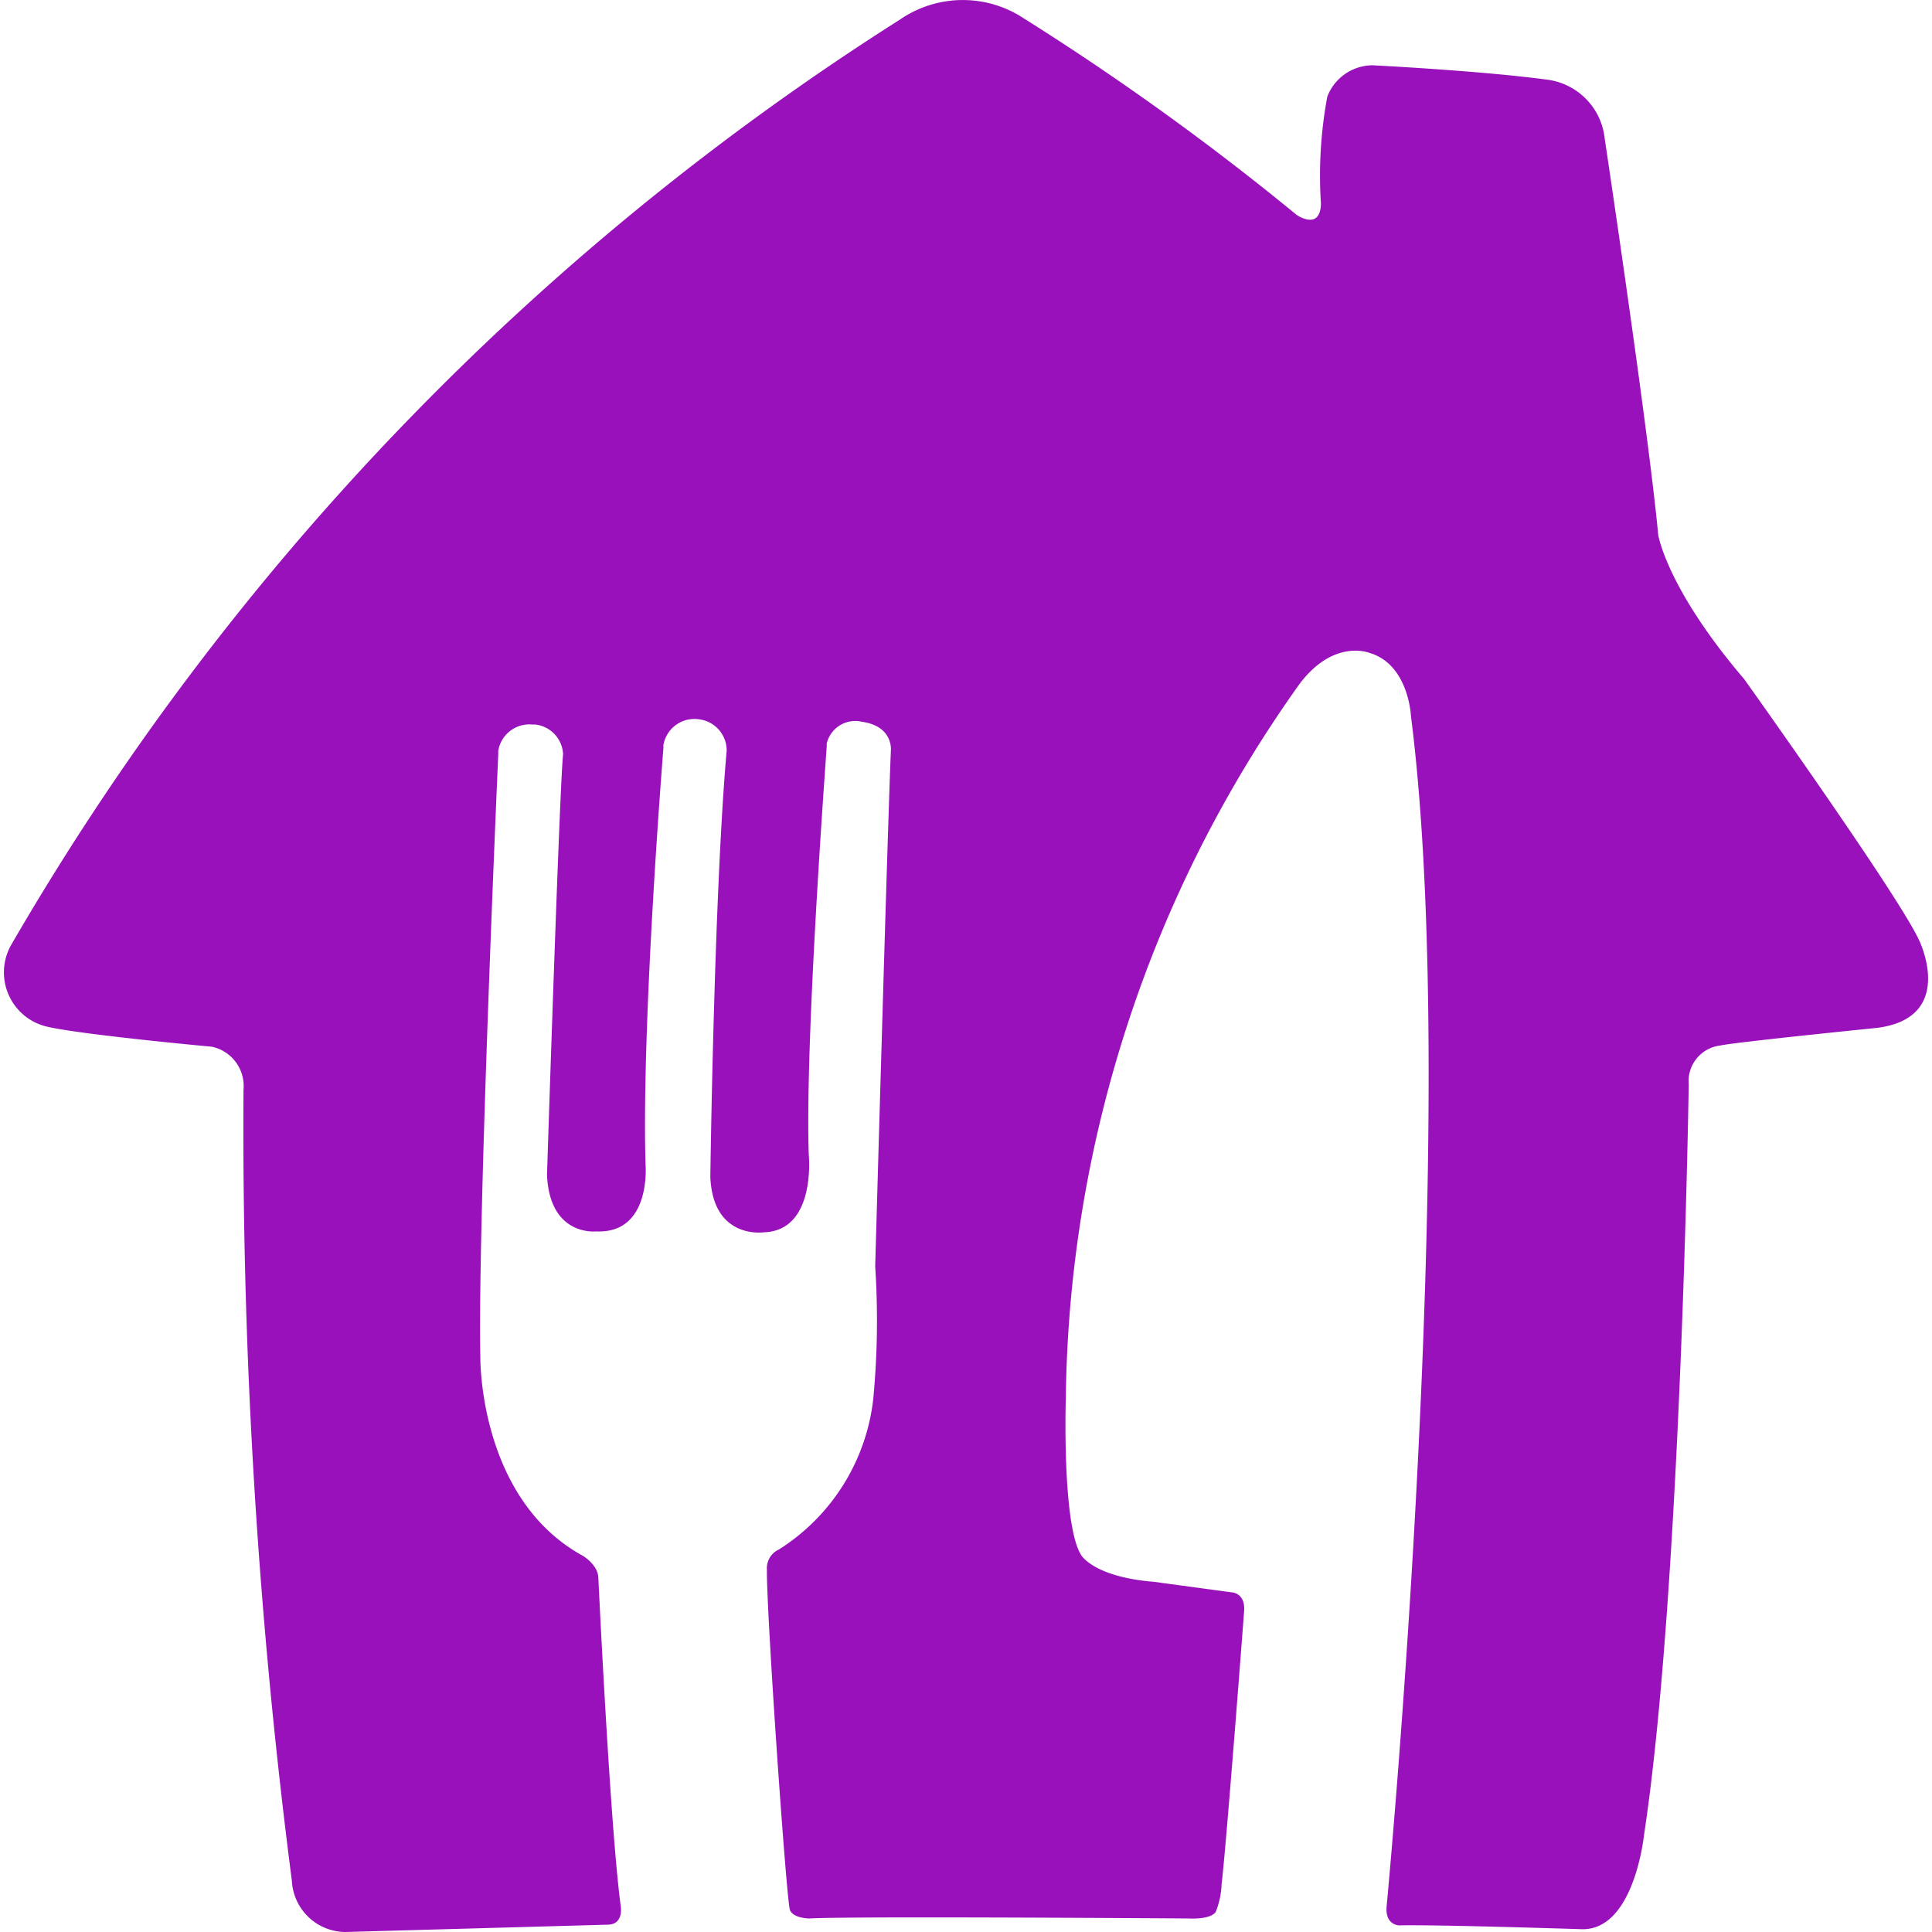 <svg role="img" width="32px" height="32px" viewBox="0 0 24 24" xmlns="http://www.w3.org/2000/svg"><title>Just Eat</title><path fill="#91b5a" d="M11.196.232a1.376 1.376 0 0 1 1.528 0 33.157 33.157 0 0 1 3.384 2.438s.293.203.301-.14a5.367 5.367 0 0 1 .079-1.329.606.606 0 0 1 .562-.39s1.329.066 2.173.179c.377.05.671.352.711.73 0 0 .543 3.62.665 4.925 0 0 .105.664 1.067 1.79 0 0 1.953 2.735 2.18 3.259 0 0 .454.946-.523 1.074 0 0-1.783.18-1.955.22a.446.446 0 0 0-.39.484s-.094 6.296-.555 9.32c0 0-.121 1.2-.782 1.173 0 0-1.833-.059-2.259-.047 0 0-.183 0-.156-.246 0 0 .934-9.817.301-14.78 0 0-.028-.64-.516-.782 0 0-.445-.18-.871.391a15.574 15.574 0 0 0-2.9 8.86s-.05 1.563.188 1.953c0 0 .148.274.907.336l.96.13s.176 0 .16.233c0 0-.218 2.88-.28 3.393a1.018 1.018 0 0 1-.071.34s-.035.098-.336.086c0 0-4.236-.03-4.713 0 0 0-.2 0-.242-.105-.043-.106-.294-3.717-.286-4.229a.255.255 0 0 1 .149-.25 2.548 2.548 0 0 0 1.172-1.871c.052-.548.06-1.098.024-1.646 0 0 .156-5.522.195-6.41 0 0 .031-.3-.36-.355a.364.364 0 0 0-.437.27v.03c0 .032-.274 3.643-.223 5.081 0 0 .094.942-.558.961 0 0-.634.095-.665-.69 0 0 .047-3.542.203-5.292a.39.39 0 0 0-.348-.391.39.39 0 0 0-.437.316.065.065 0 0 0 0 .031s-.274 3.39-.223 5.179c0 0 .078.868-.614.836 0 0-.578.066-.61-.704 0 0 .157-4.85.2-5.224A.39.39 0 0 0 6.647 9h-.039a.391.391 0 0 0-.418.325.167.167 0 0 0 0 .035s-.258 5.8-.223 7.503c0 0-.023 1.751 1.27 2.462 0 0 .192.11.196.277 0 0 .145 3.076.277 4.069 0 0 .047.238-.164.238L4.291 24a.67.67 0 0 1-.665-.633 72.876 72.876 0 0 1-.601-9.829.5.5 0 0 0-.391-.535S.969 12.85.566 12.749a.692.692 0 0 1-.422-1.02A33.497 33.497 0 0 1 11.197.232Z"/></svg>